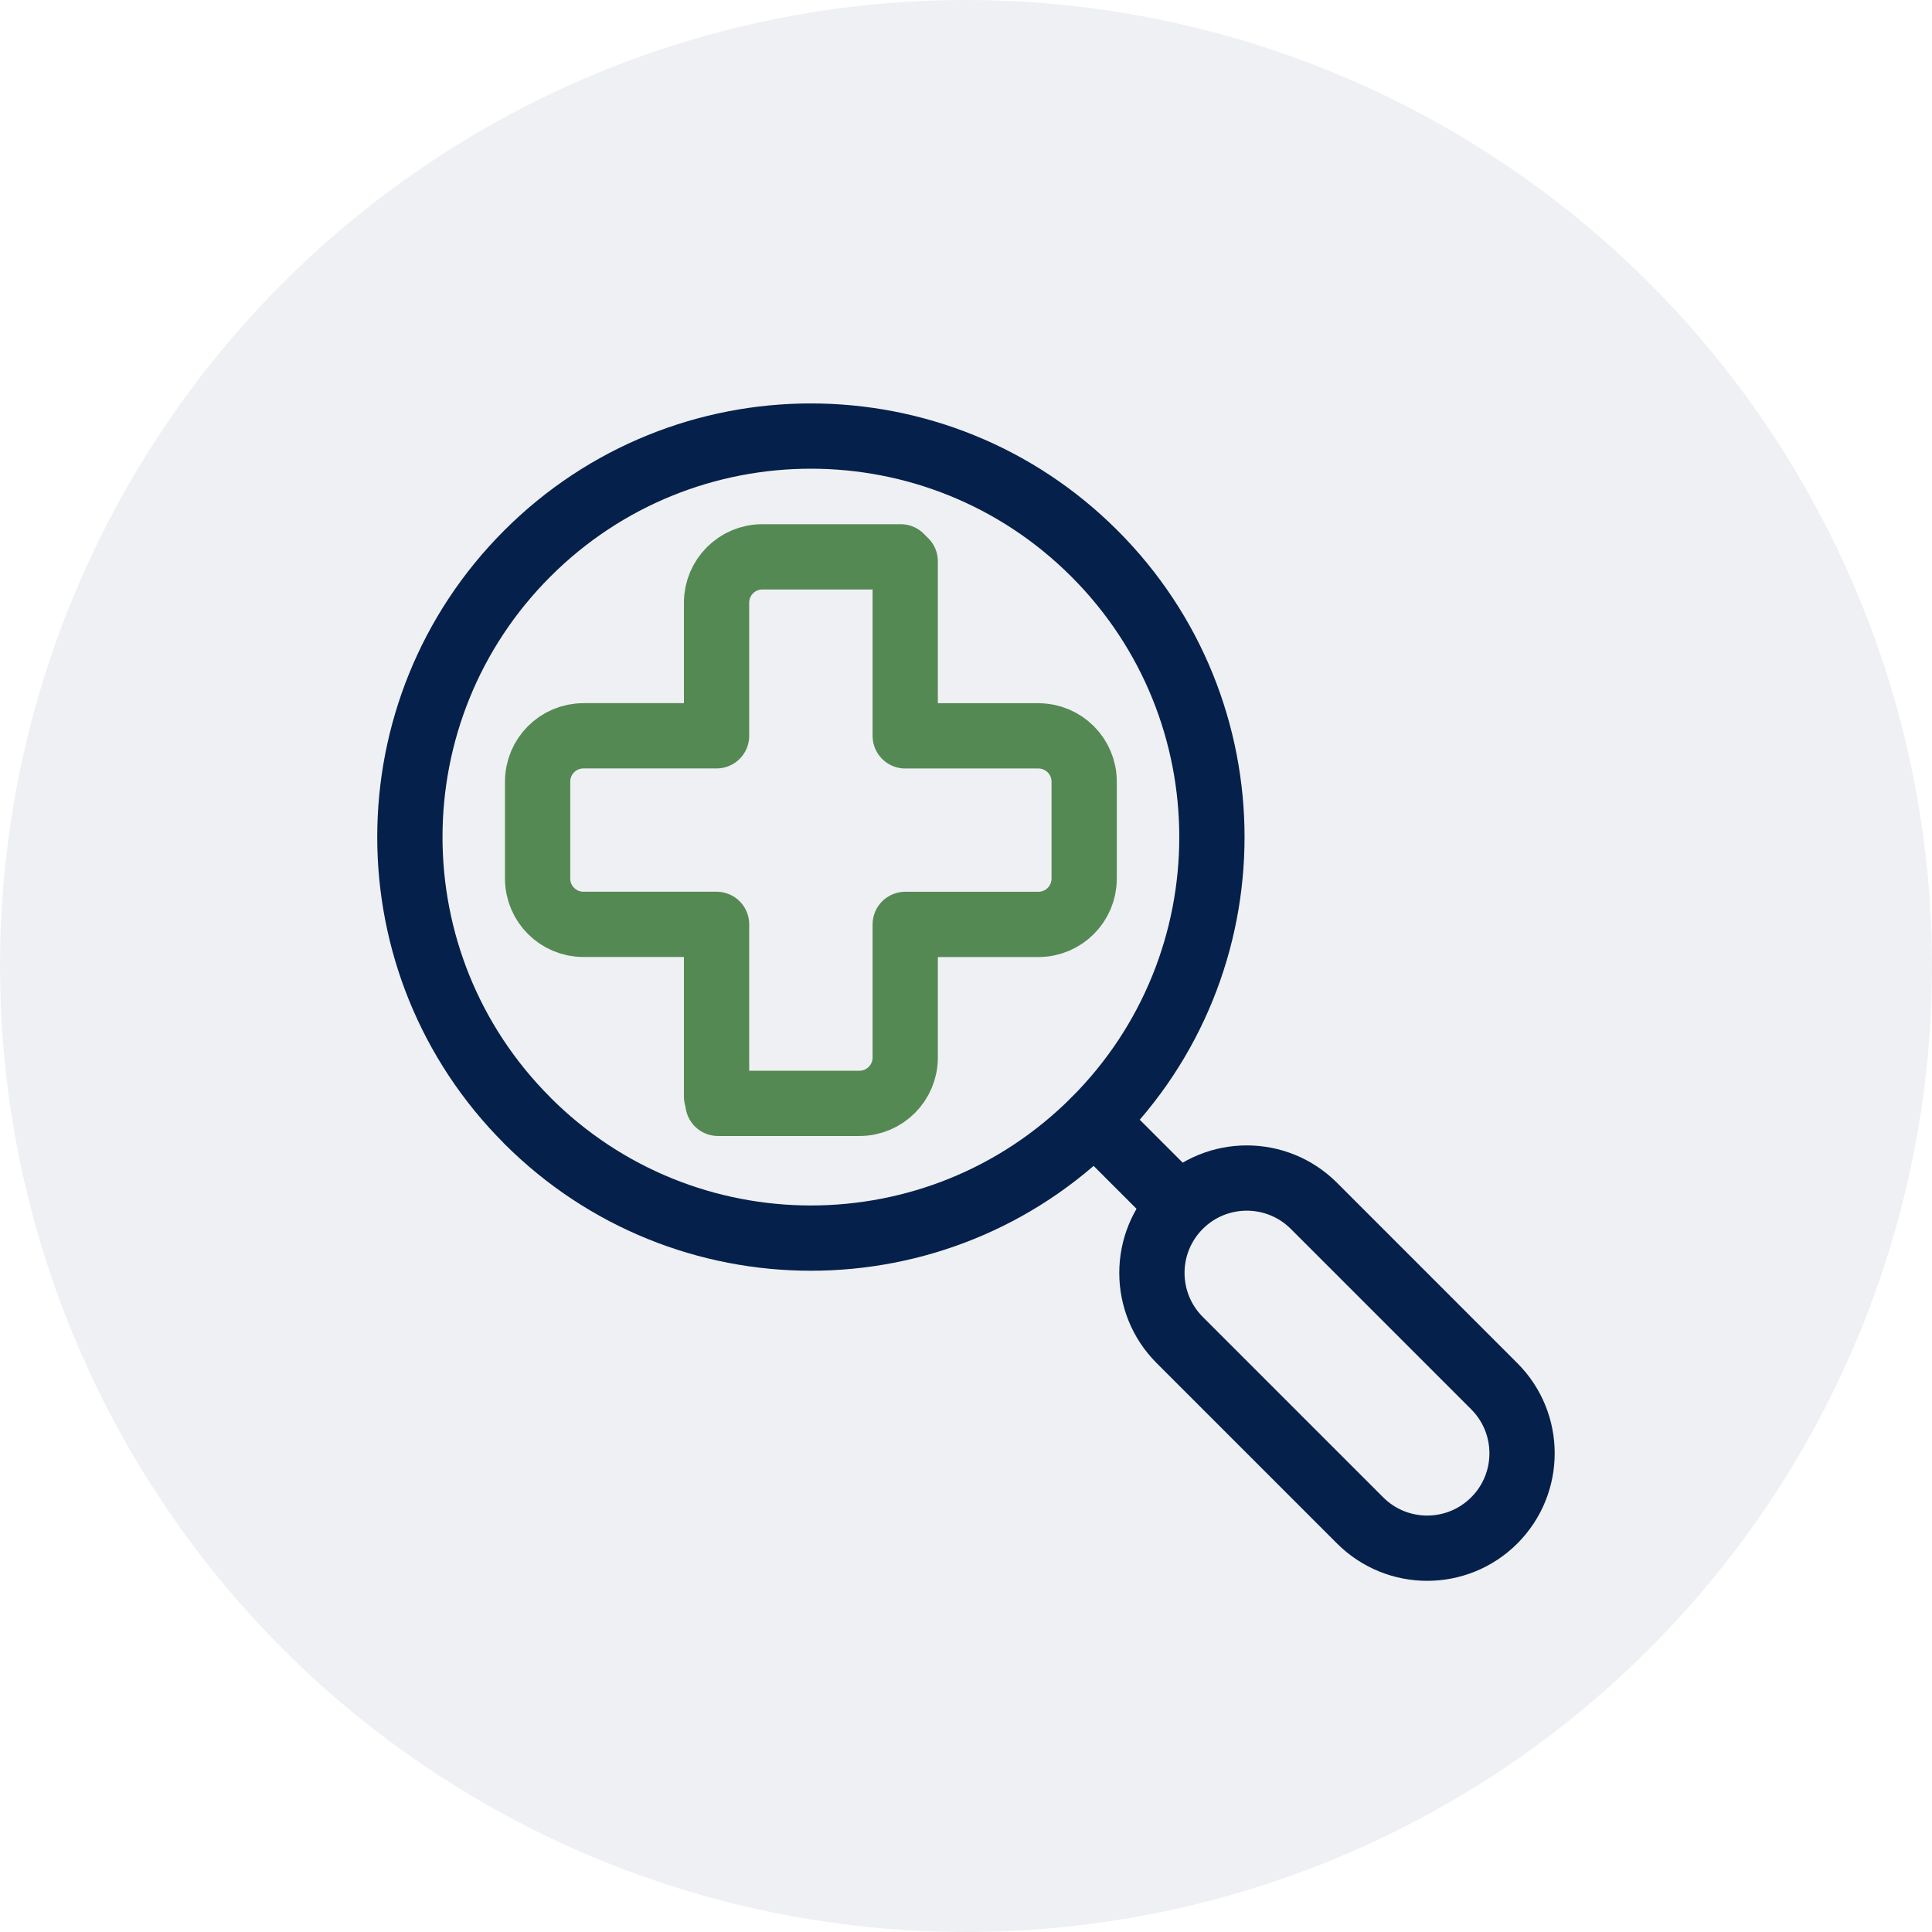 <?xml version="1.0" encoding="UTF-8"?>
<svg xmlns="http://www.w3.org/2000/svg" width="74" height="74" viewBox="0 0 74 74" fill="none">
  <circle cx="37" cy="37" r="37" fill="#05204A" fill-opacity="0.07"></circle>
  <path d="M34.672 21.5L34.672 28.185H39.771C40.742 28.185 41.526 28.972 41.526 29.94V33.652C41.526 34.623 40.739 35.407 39.771 35.407H34.672V40.507C34.672 41.477 33.885 42.261 32.917 42.261H27.5" stroke="#558954" stroke-width="2.5" stroke-linecap="round" stroke-linejoin="round"></path>
  <path d="M34.499 21.328H29.201C28.231 21.328 27.446 22.115 27.446 23.083V28.183H22.347C21.376 28.183 20.592 28.97 20.592 29.938V33.65C20.592 34.62 21.379 35.405 22.347 35.405H27.446V42" stroke="#558954" stroke-width="2.5" stroke-linecap="round" stroke-linejoin="round"></path>
  <path d="M57.234 58.235C58.653 56.815 58.653 54.515 57.234 53.096L50.325 46.186C48.905 44.767 46.605 44.767 45.185 46.186C43.766 47.605 43.766 49.906 45.185 51.325L52.095 58.235C53.514 59.654 55.815 59.654 57.234 58.235Z" stroke="#05204A" stroke-width="2.5" stroke-linecap="round" stroke-linejoin="round"></path>
  <path d="M41.922 42.923L44.975 45.976" stroke="#05204A" stroke-width="2.5" stroke-linecap="round" stroke-linejoin="round"></path>
  <path d="M20.199 42.923C26.198 48.922 35.923 48.922 41.919 42.923C47.919 36.923 47.919 27.199 41.919 21.202C35.923 15.203 26.198 15.203 20.199 21.199C14.199 27.199 14.199 36.923 20.199 42.92V42.923Z" stroke="#05204A" stroke-width="2.5" stroke-linecap="round" stroke-linejoin="round"></path>
</svg>
